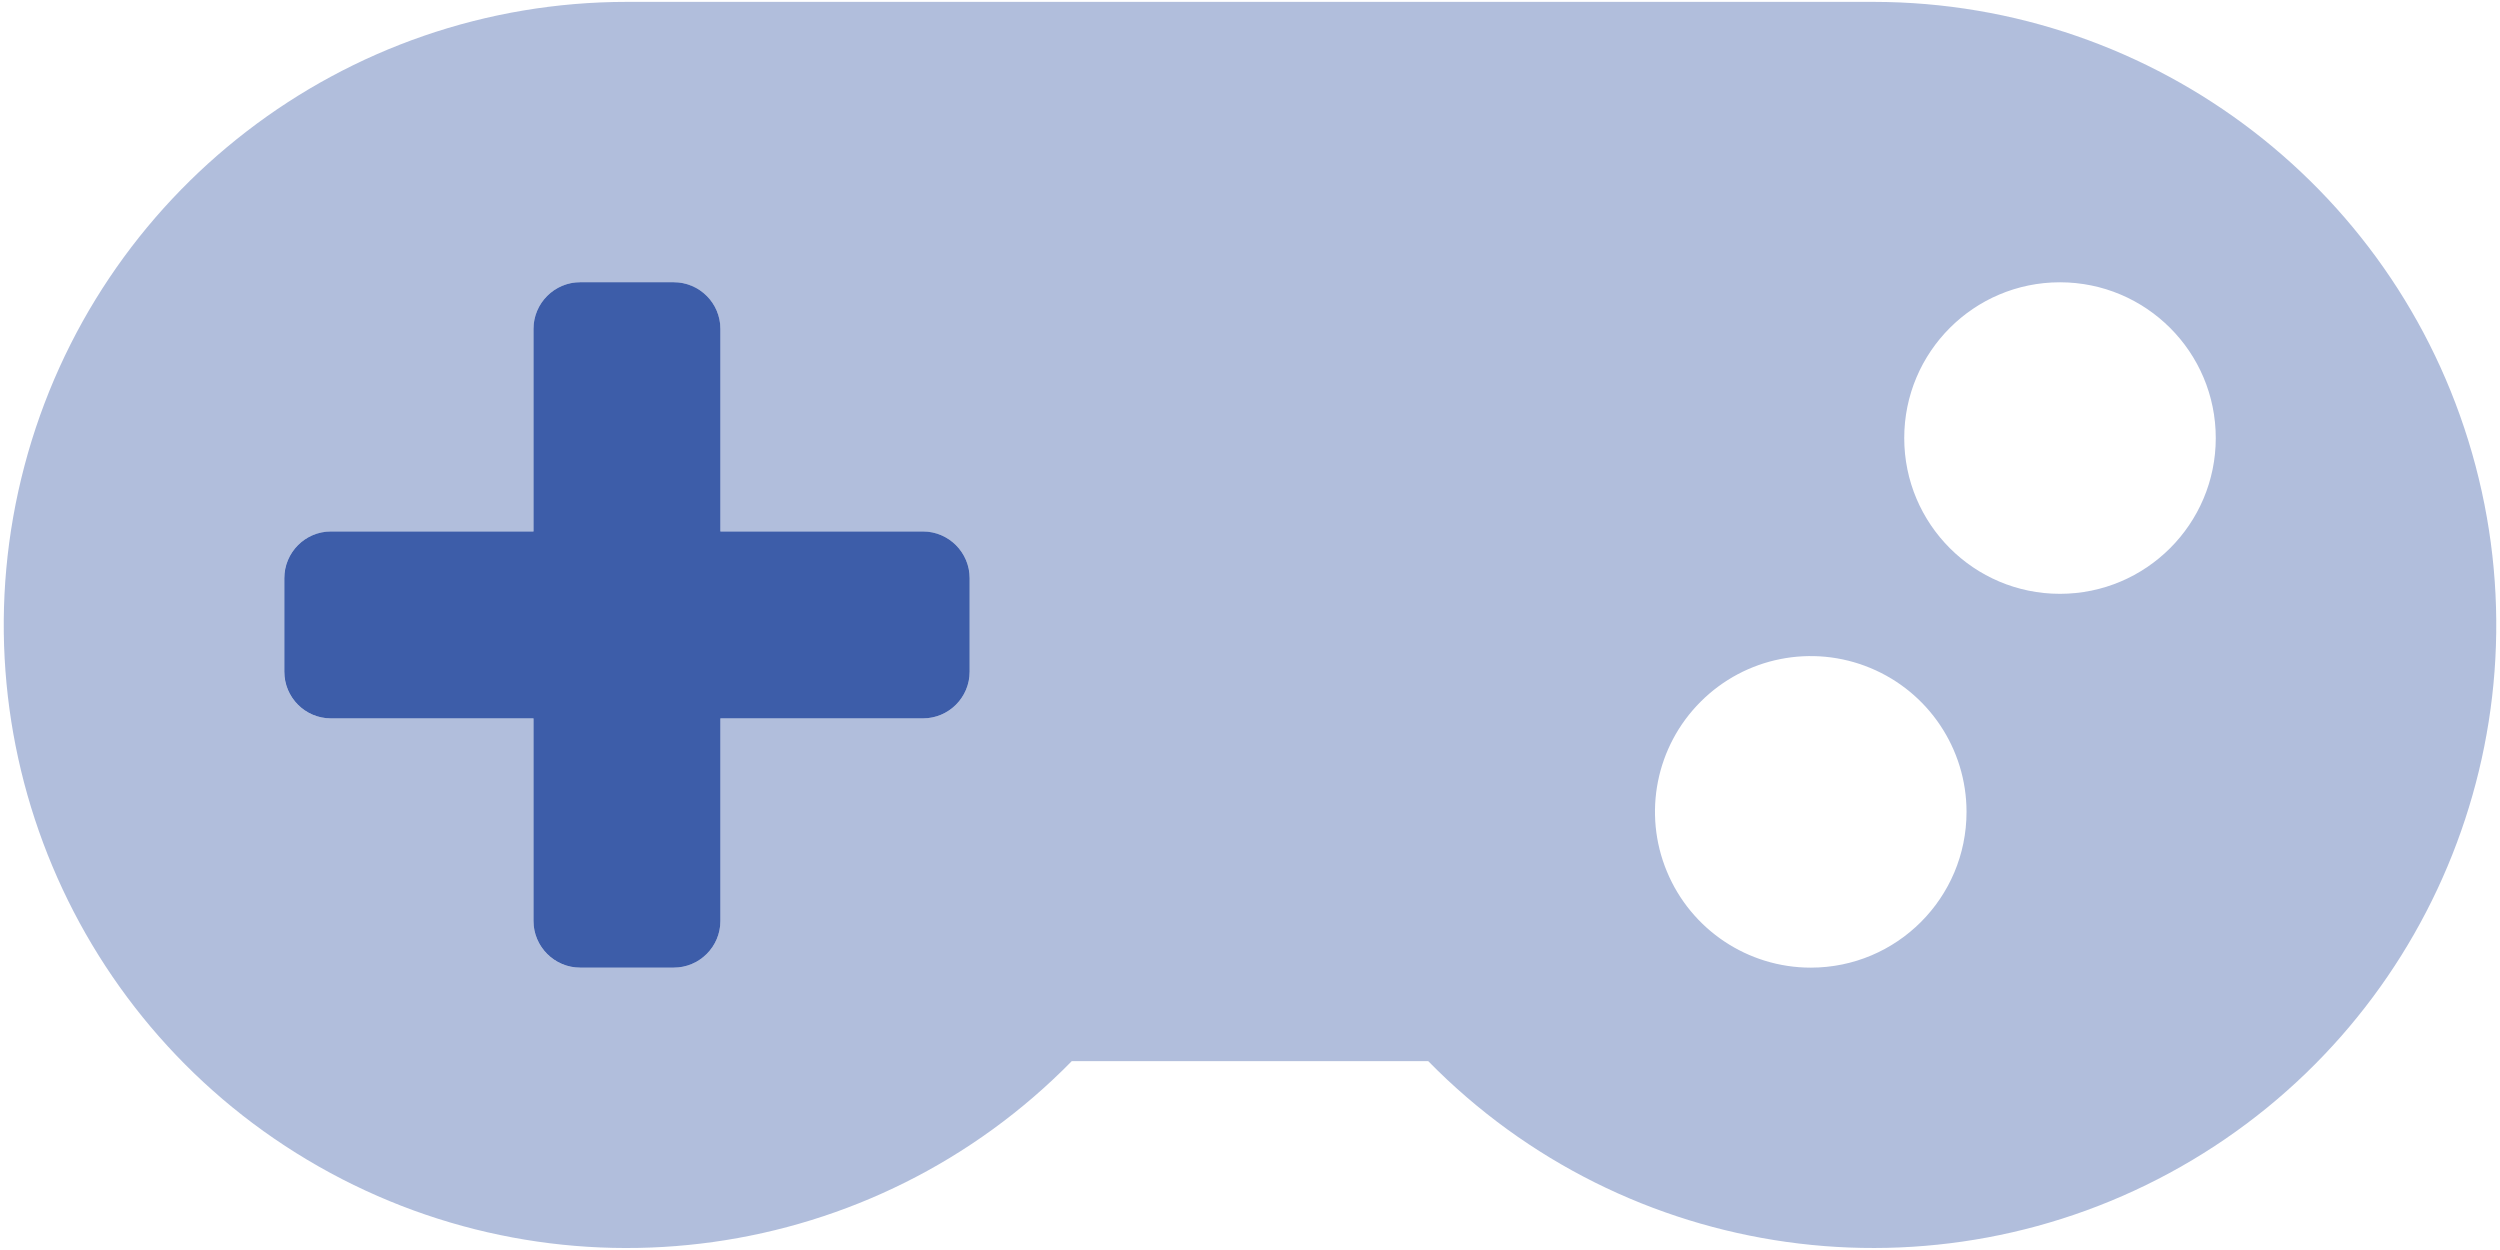 <svg width="36" height="18" viewBox="0 0 36 18" fill="none" xmlns="http://www.w3.org/2000/svg">
<path opacity="0.4" fill-rule="evenodd" clip-rule="evenodd" d="M9.028 0.027H26.976C31.047 0.029 34.608 2.771 35.648 6.708C36.688 10.644 34.946 14.787 31.407 16.799C27.867 18.811 23.416 18.187 20.566 15.28H15.434C12.584 18.188 8.132 18.811 4.592 16.799C1.052 14.786 -0.688 10.642 0.353 6.705C1.394 2.769 4.956 0.027 9.028 0.027ZM13.29 10.345C13.661 10.345 13.963 10.044 13.963 9.672V8.326C13.963 7.955 13.661 7.654 13.29 7.654H10.374V4.738C10.374 4.366 10.072 4.065 9.701 4.065H8.355C7.983 4.065 7.682 4.366 7.682 4.738V7.654H4.766C4.395 7.654 4.093 7.955 4.093 8.326V9.672C4.093 10.044 4.395 10.345 4.766 10.345H7.682V13.261C7.682 13.633 7.983 13.934 8.355 13.934H9.701C10.072 13.934 10.374 13.633 10.374 13.261V10.345H13.29ZM26.075 13.934C25.168 13.934 24.35 13.387 24.003 12.549C23.655 11.711 23.847 10.746 24.489 10.105C25.13 9.463 26.095 9.271 26.933 9.619C27.771 9.966 28.318 10.784 28.318 11.691C28.318 12.93 27.314 13.934 26.075 13.934ZM27.421 6.308C27.421 7.546 28.425 8.551 29.663 8.551C30.902 8.551 31.907 7.546 31.907 6.308C31.907 5.069 30.902 4.065 29.663 4.065C28.425 4.065 27.421 5.069 27.421 6.308Z" fill="#3D5DA9"/>
<path d="M13.963 9.672C13.963 10.044 13.661 10.345 13.29 10.345H10.374V13.261C10.374 13.632 10.073 13.934 9.701 13.934H8.355C7.984 13.934 7.682 13.632 7.682 13.261V10.345H4.766C4.395 10.345 4.094 10.044 4.094 9.672V8.326C4.094 7.955 4.395 7.653 4.766 7.653H7.682V4.737C7.682 4.366 7.984 4.064 8.355 4.064H9.701C10.073 4.064 10.374 4.366 10.374 4.737V7.653H13.29C13.661 7.653 13.963 7.955 13.963 8.326V9.672Z" fill="#3D5DA9"/>
</svg>
